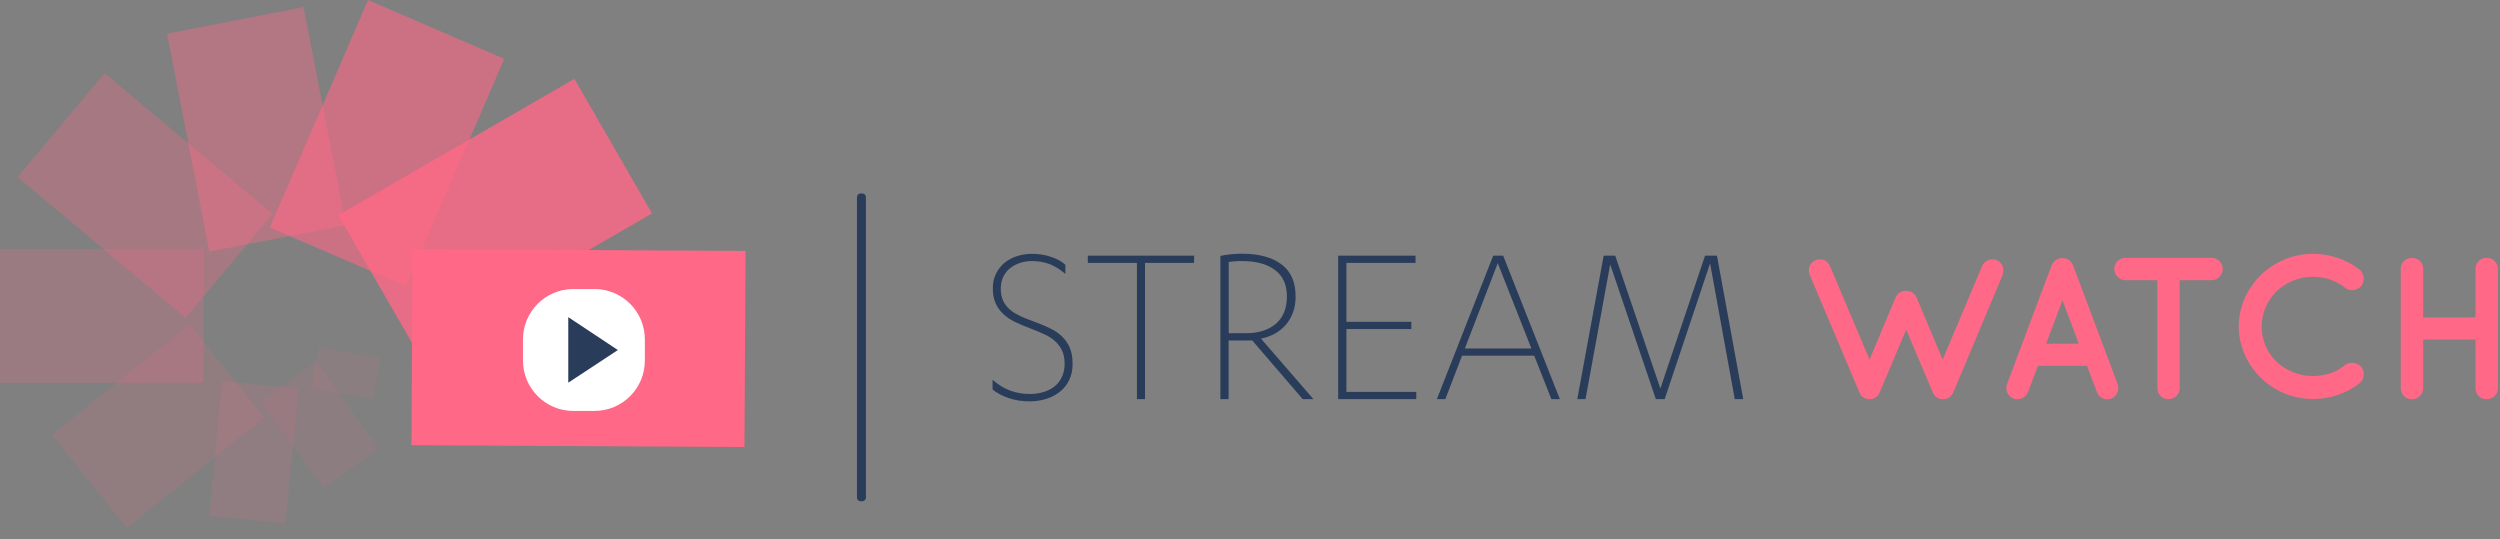 <svg xmlns="http://www.w3.org/2000/svg" width="190" height="41" viewBox="0 0 190 41" fill="none"><rect x="0" y="0" width="190" height="41" fill="#808080" stroke="none"/><g clip-path="url(#clip0_392_10902)"><path d="M152.214 20.867L148.455 29.812C148.455 29.812 148.408 29.915 148.38 29.952L148.362 29.971C148.362 29.971 148.315 30.036 148.287 30.064C148.287 30.092 148.268 30.092 148.268 30.111C148.24 30.129 148.194 30.157 148.156 30.185H148.138C148.138 30.185 148.063 30.26 147.998 30.279H147.979C147.979 30.279 147.96 30.279 147.96 30.297C147.933 30.297 147.886 30.316 147.839 30.325H147.811C147.811 30.325 147.718 30.344 147.662 30.344C147.615 30.344 147.569 30.344 147.522 30.325H147.475C147.475 30.325 147.401 30.297 147.363 30.297C147.363 30.297 147.354 30.291 147.336 30.279C147.27 30.26 147.224 30.223 147.196 30.185H147.177C147.177 30.185 147.102 30.12 147.074 30.111C147.074 30.111 147.065 30.095 147.046 30.064C147.046 30.064 147 30.008 146.981 29.971C146.953 29.971 146.953 29.952 146.953 29.952C146.925 29.924 146.906 29.859 146.888 29.812L144.873 25.055L142.858 29.812C142.858 29.812 142.811 29.915 142.802 29.952C142.783 29.952 142.783 29.971 142.783 29.971C142.755 29.999 142.718 30.036 142.69 30.064C142.69 30.092 142.672 30.092 142.672 30.111C142.644 30.129 142.616 30.157 142.578 30.185H142.55C142.55 30.185 142.457 30.26 142.429 30.279H142.41C142.41 30.279 142.392 30.279 142.392 30.297C142.326 30.297 142.298 30.316 142.27 30.325H142.224C142.224 30.325 142.131 30.344 142.084 30.344C142.037 30.344 141.981 30.344 141.935 30.325H141.888C141.888 30.325 141.813 30.297 141.785 30.297C141.785 30.297 141.776 30.291 141.757 30.279C141.757 30.279 141.655 30.223 141.617 30.185H141.599C141.599 30.185 141.534 30.12 141.487 30.111C141.487 30.111 141.478 30.095 141.459 30.064C141.459 30.064 141.412 30.008 141.384 29.971V29.952C141.384 29.952 141.338 29.859 141.31 29.812L137.532 20.867C137.364 20.456 137.55 19.943 137.989 19.775C138.399 19.589 138.912 19.794 139.08 20.223L142.084 27.331L144.061 22.62C144.201 22.284 144.518 22.098 144.864 22.098C145.209 22.098 145.507 22.284 145.666 22.62L147.643 27.331L150.638 20.223C150.824 19.794 151.309 19.598 151.757 19.775C152.167 19.943 152.373 20.447 152.186 20.867H152.214Z" fill="#FF6886"></path><path d="M158.613 27.807H154.882L154.126 29.803C153.986 30.139 153.669 30.344 153.324 30.344C153.212 30.344 153.128 30.325 153.035 30.297C152.587 30.129 152.373 29.635 152.531 29.196L155.927 20.158C156.067 19.822 156.402 19.607 156.738 19.617C157.093 19.598 157.41 19.812 157.55 20.158L160.945 29.196C161.094 29.644 160.88 30.129 160.441 30.297C160.367 30.325 160.255 30.344 160.152 30.344C159.816 30.344 159.49 30.148 159.369 29.803L158.613 27.807ZM157.988 26.118L156.747 22.816L155.507 26.118H157.988Z" fill="#FF6886"></path><path d="M168.09 21.296H165.656V29.486C165.656 29.961 165.292 30.334 164.807 30.334C164.322 30.334 163.958 29.971 163.958 29.486V21.296H161.533C161.057 21.296 160.684 20.895 160.684 20.438C160.684 19.98 161.048 19.598 161.533 19.598H168.081C168.538 19.598 168.93 19.962 168.93 20.438C168.93 20.913 168.547 21.296 168.081 21.296H168.09Z" fill="#FF6886"></path><path d="M170.142 24.812C170.161 21.771 172.708 19.299 175.777 19.29C177.129 19.29 178.351 19.738 179.321 20.484C179.685 20.792 179.75 21.333 179.47 21.715C179.163 22.098 178.594 22.163 178.239 21.883C177.568 21.333 176.719 21.035 175.767 21.035C174.704 21.035 173.724 21.464 173.006 22.145C172.316 22.854 171.887 23.768 171.887 24.812C171.887 25.857 172.316 26.808 173.006 27.48C173.724 28.152 174.713 28.581 175.767 28.581C176.719 28.581 177.549 28.292 178.239 27.732C178.594 27.471 179.163 27.536 179.47 27.9C179.75 28.282 179.685 28.833 179.321 29.131C178.351 29.887 177.129 30.325 175.777 30.325C172.708 30.325 170.161 27.853 170.142 24.803V24.812Z" fill="#FF6886"></path><path d="M182.455 29.495V20.438C182.455 19.962 182.819 19.598 183.304 19.598C183.789 19.598 184.162 19.962 184.162 20.438V24.122H188.136V20.438C188.136 19.962 188.5 19.598 188.985 19.598C189.47 19.598 189.843 19.962 189.843 20.438V29.495C189.843 29.971 189.461 30.344 188.985 30.344C188.509 30.344 188.136 29.98 188.136 29.495V25.81H184.162V29.495C184.162 29.971 183.78 30.344 183.304 30.344C182.828 30.344 182.455 29.98 182.455 29.495Z" fill="#FF6886"></path><g opacity="0.08"><path d="M28.902 27.227L24.228 26.39L23.67 29.502L28.344 30.34L28.902 27.227Z" fill="#FF6886"></path></g><g opacity="0.1"><path d="M28.791 34.091L24.031 27.484L19.846 30.499L24.606 37.106L28.791 34.091Z" fill="#FF6886"></path></g><g opacity="0.12"><path d="M21.707 39.776L22.683 29.515L16.879 28.963L15.903 39.224L21.707 39.776Z" fill="#FF6886"></path></g><g opacity="0.14"><path d="M9.62 40.123L20.081 31.742L14.412 24.666L3.951 33.047L9.62 40.123Z" fill="#FF6886"></path></g><g opacity="0.2"><path d="M15.475 18.936H0V29.094H15.475V18.936Z" fill="#FF6886"></path></g><g opacity="0.3"><path d="M1.337 13.457L14.112 24.15L20.722 16.253L7.947 5.56L1.337 13.457Z" fill="#FF6886"></path></g><g opacity="0.4"><path d="M26.284 17.108L23.067 0.544L12.692 2.558L15.909 19.123L26.284 17.108Z" fill="#FF6886"></path></g><g opacity="0.6"><path d="M30.868 21.757L38.323 4.472L27.968 0.006L20.513 17.291L30.868 21.757Z" fill="#FF6886"></path></g><g opacity="0.8"><path d="M31.615 26.58L49.557 16.221L43.653 5.994L25.711 16.353L31.615 26.58Z" fill="#FF6886"></path></g><path d="M31.272 33.834L56.578 33.975L56.661 19.069L31.355 18.928L31.272 33.834Z" fill="#FF6886"></path><path d="M45.185 21.967H43.571C41.459 21.967 39.746 23.68 39.746 25.792V27.405C39.746 29.518 41.459 31.23 43.571 31.23H45.185C47.297 31.23 49.009 29.518 49.009 27.405V25.792C49.009 23.68 47.297 21.967 45.185 21.967Z" fill="white"></path><path d="M43.189 24.103L46.957 26.603L43.189 29.084V24.103Z" fill="#293C5A"></path><path d="M75.426 28.852C75.865 29.243 76.322 29.523 76.788 29.691C77.254 29.859 77.739 29.943 78.262 29.943C78.626 29.943 78.971 29.896 79.288 29.803C79.605 29.71 79.885 29.57 80.127 29.383C80.37 29.197 80.556 28.954 80.696 28.665C80.836 28.376 80.911 28.031 80.911 27.63C80.911 27.247 80.846 26.921 80.724 26.659C80.603 26.398 80.435 26.156 80.211 25.951C79.987 25.745 79.726 25.568 79.4 25.419C79.073 25.27 78.728 25.12 78.336 24.971C77.907 24.812 77.516 24.645 77.161 24.477C76.807 24.309 76.499 24.104 76.256 23.87C76.004 23.637 75.808 23.367 75.669 23.049C75.529 22.742 75.454 22.359 75.454 21.921C75.454 21.482 75.538 21.109 75.706 20.783C75.874 20.456 76.088 20.177 76.368 19.953C76.648 19.729 76.965 19.57 77.32 19.458C77.674 19.346 78.057 19.29 78.448 19.29C78.933 19.29 79.409 19.365 79.857 19.514C80.305 19.663 80.678 19.859 80.967 20.12V20.82C80.575 20.475 80.174 20.232 79.773 20.074C79.372 19.925 78.924 19.841 78.448 19.841C78.122 19.841 77.805 19.887 77.525 19.981C77.245 20.074 76.984 20.204 76.769 20.382C76.555 20.55 76.387 20.764 76.256 21.025C76.126 21.287 76.06 21.585 76.06 21.93C76.06 22.238 76.107 22.509 76.191 22.742C76.275 22.975 76.415 23.189 76.601 23.385C76.788 23.581 77.04 23.768 77.357 23.926C77.674 24.094 78.057 24.253 78.504 24.411C78.971 24.579 79.391 24.756 79.764 24.934C80.137 25.111 80.454 25.316 80.706 25.568C80.967 25.811 81.163 26.1 81.303 26.426C81.443 26.753 81.517 27.163 81.517 27.639C81.517 28.115 81.433 28.534 81.256 28.889C81.088 29.243 80.846 29.542 80.547 29.775C80.249 30.008 79.903 30.195 79.512 30.316C79.12 30.437 78.7 30.503 78.262 30.503C77.674 30.503 77.133 30.419 76.648 30.251C76.163 30.083 75.753 29.868 75.435 29.598V28.861L75.426 28.852Z" fill="#293C5A"></path><path d="M87.03 30.334H86.405V19.98H82.674V19.43H90.752V19.98H87.021V30.334H87.03Z" fill="#293C5A"></path><path d="M93.373 30.334H92.748V19.449C92.953 19.402 93.215 19.355 93.532 19.327C93.84 19.299 94.119 19.281 94.371 19.281C95.668 19.281 96.675 19.551 97.394 20.092C98.112 20.633 98.466 21.445 98.466 22.527C98.466 22.993 98.401 23.404 98.261 23.767C98.121 24.131 97.934 24.439 97.701 24.71C97.459 24.98 97.179 25.195 96.862 25.372C96.545 25.54 96.2 25.661 95.836 25.736L99.819 30.334H99.007L95.173 25.876H93.373V30.334ZM93.373 25.325H94.679C95.63 25.325 96.395 25.092 96.955 24.616C97.515 24.141 97.804 23.45 97.804 22.536C97.804 21.622 97.505 20.979 96.899 20.521C96.293 20.064 95.453 19.84 94.371 19.84C94.213 19.84 94.045 19.84 93.858 19.859C93.672 19.868 93.513 19.887 93.382 19.915V25.335L93.373 25.325Z" fill="#293C5A"></path><path d="M107.636 29.784V30.334H101.703V19.43H107.58V19.98H102.328V24.458H107.262V25.008H102.328V29.784H107.636Z" fill="#293C5A"></path><path d="M116.609 27.032H111.115L109.846 30.334H109.203L113.484 19.43H114.24L118.549 30.334H117.906L116.6 27.032H116.609ZM111.339 26.482H116.385L113.829 19.999L111.33 26.482H111.339Z" fill="#293C5A"></path><path d="M125.844 30.334L122.374 20.092L120.499 30.334H119.874L121.879 19.43H122.756L126.189 29.532L129.584 19.43H130.489L132.485 30.334H131.842L129.967 20.018L126.515 30.334H125.835H125.844Z" fill="#293C5A"></path><path d="M65.529 14.701H65.408C65.253 14.701 65.128 14.826 65.128 14.981V37.816C65.128 37.97 65.253 38.095 65.408 38.095H65.529C65.684 38.095 65.809 37.97 65.809 37.816V14.981C65.809 14.826 65.684 14.701 65.529 14.701Z" fill="#293C5A"></path></g><defs><clipPath id="clip0_392_10902"><rect width="189.834" height="40.12" fill="white"></rect></clipPath></defs></svg>
